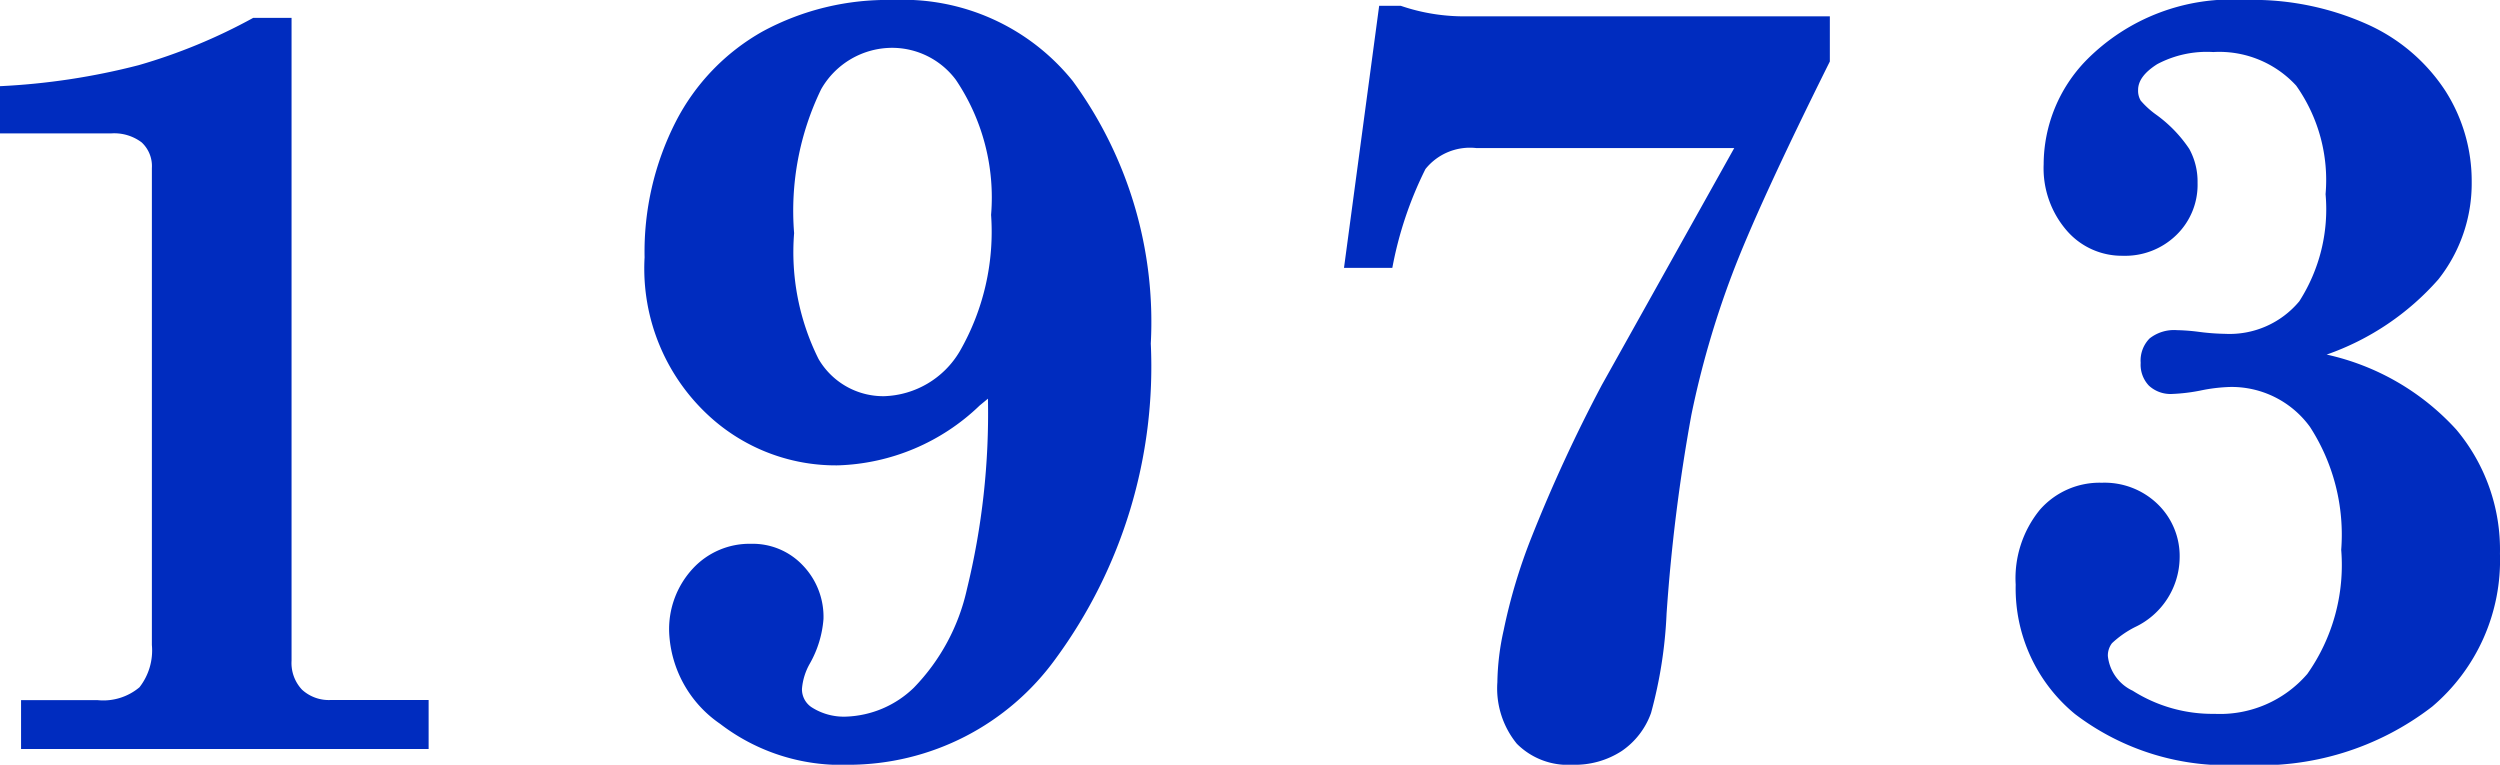 <svg xmlns="http://www.w3.org/2000/svg" width="60.426" height="18.484" viewBox="0 0 60.426 18.484"><path d="M2.5-16.021a16.517,16.517,0,0,0,3.352-.508A13.5,13.5,0,0,0,8.62-17.672h.927V-2.133a.939.939,0,0,0,.254.7.958.958,0,0,0,.7.248H12.86V0H3.009V-1.181H4.862a1.359,1.359,0,0,0,1.009-.311,1.446,1.446,0,0,0,.3-1.022V-14.041a.781.781,0,0,0-.248-.622,1.1,1.1,0,0,0-.743-.216H2.5ZM26.379-8.468l-.2.165a5.162,5.162,0,0,1-3.428,1.447,4.525,4.525,0,0,1-2.983-1.079,4.836,4.836,0,0,1-1.688-3.948,6.914,6.914,0,0,1,.755-3.282,5.247,5.247,0,0,1,2.107-2.184,6.335,6.335,0,0,1,3.142-.755,5.268,5.268,0,0,1,4.342,1.955A9.865,9.865,0,0,1,30.315-9.8a11.925,11.925,0,0,1-2.3,7.617,6.185,6.185,0,0,1-5,2.564,4.805,4.805,0,0,1-3.11-.99,2.828,2.828,0,0,1-1.231-2.209,2.152,2.152,0,0,1,.571-1.542,1.864,1.864,0,0,1,1.409-.6,1.665,1.665,0,0,1,1.25.521,1.793,1.793,0,0,1,.5,1.295,2.575,2.575,0,0,1-.33,1.079,1.475,1.475,0,0,0-.19.609.521.521,0,0,0,.229.444,1.439,1.439,0,0,0,.838.229,2.472,2.472,0,0,0,1.638-.7,4.951,4.951,0,0,0,1.282-2.38A17.868,17.868,0,0,0,26.379-8.468Zm-2.311-8.48a1.978,1.978,0,0,0-1.72,1,6.731,6.731,0,0,0-.654,3.479,5.784,5.784,0,0,0,.59,3.041,1.811,1.811,0,0,0,1.581.9A2.2,2.2,0,0,0,25.7-9.617a5.8,5.8,0,0,0,.755-3.294,5.088,5.088,0,0,0-.851-3.263A1.923,1.923,0,0,0,24.069-16.948Zm11.767-1.016h.521a4.722,4.722,0,0,0,1.638.254h8.734v1.092q-1.739,3.491-2.368,5.161a22.194,22.194,0,0,0-.978,3.377,42.988,42.988,0,0,0-.6,4.805A10.851,10.851,0,0,1,42.406-.87a1.873,1.873,0,0,1-.711.92,2.071,2.071,0,0,1-1.187.33,1.742,1.742,0,0,1-1.346-.508,2.114,2.114,0,0,1-.47-1.485,6.085,6.085,0,0,1,.152-1.257,13.393,13.393,0,0,1,.673-2.247,37,37,0,0,1,1.7-3.682l3.2-5.726H38.184a1.378,1.378,0,0,0-1.231.508,9.044,9.044,0,0,0-.8,2.387H34.985Zm22.9,8.43a5.973,5.973,0,0,1,3.136,1.815,4.513,4.513,0,0,1,1.054,3,4.639,4.639,0,0,1-1.638,3.694A6.809,6.809,0,0,1,56.705.381a6.053,6.053,0,0,1-4.05-1.225,3.932,3.932,0,0,1-1.435-3.129,2.62,2.62,0,0,1,.584-1.809,1.918,1.918,0,0,1,1.5-.654,1.842,1.842,0,0,1,1.352.521,1.747,1.747,0,0,1,.527,1.295A1.879,1.879,0,0,1,54.1-2.945a2.388,2.388,0,0,0-.552.387.487.487,0,0,0-.1.311,1.047,1.047,0,0,0,.6.838,3.6,3.6,0,0,0,1.98.559,2.784,2.784,0,0,0,2.241-.965,4.565,4.565,0,0,0,.819-3,4.794,4.794,0,0,0-.755-2.971,2.341,2.341,0,0,0-1.923-.965,4.053,4.053,0,0,0-.736.089A4.345,4.345,0,0,1,55-8.582a.769.769,0,0,1-.559-.2.733.733,0,0,1-.2-.552.76.76,0,0,1,.216-.59.954.954,0,0,1,.66-.2,4.768,4.768,0,0,1,.508.038,5.555,5.555,0,0,0,.66.051,2.191,2.191,0,0,0,1.79-.787,4.12,4.12,0,0,0,.635-2.59A3.951,3.951,0,0,0,58-16.034a2.524,2.524,0,0,0-2.006-.812,2.556,2.556,0,0,0-1.352.292q-.463.292-.463.622a.464.464,0,0,0,.063.26,2.1,2.1,0,0,0,.368.336,3.233,3.233,0,0,1,.806.832,1.64,1.64,0,0,1,.2.819,1.691,1.691,0,0,1-.514,1.263,1.771,1.771,0,0,1-1.289.5,1.761,1.761,0,0,1-1.365-.616,2.3,2.3,0,0,1-.552-1.593,3.618,3.618,0,0,1,1.028-2.514,4.938,4.938,0,0,1,3.859-1.46,6.769,6.769,0,0,1,2.939.59,4.4,4.4,0,0,1,1.879,1.6,4.05,4.05,0,0,1,.641,2.215,3.737,3.737,0,0,1-.806,2.349A6.412,6.412,0,0,1,58.737-9.534Z" transform="translate(-2.5 18.104)" fill="#002cbf"/></svg>
